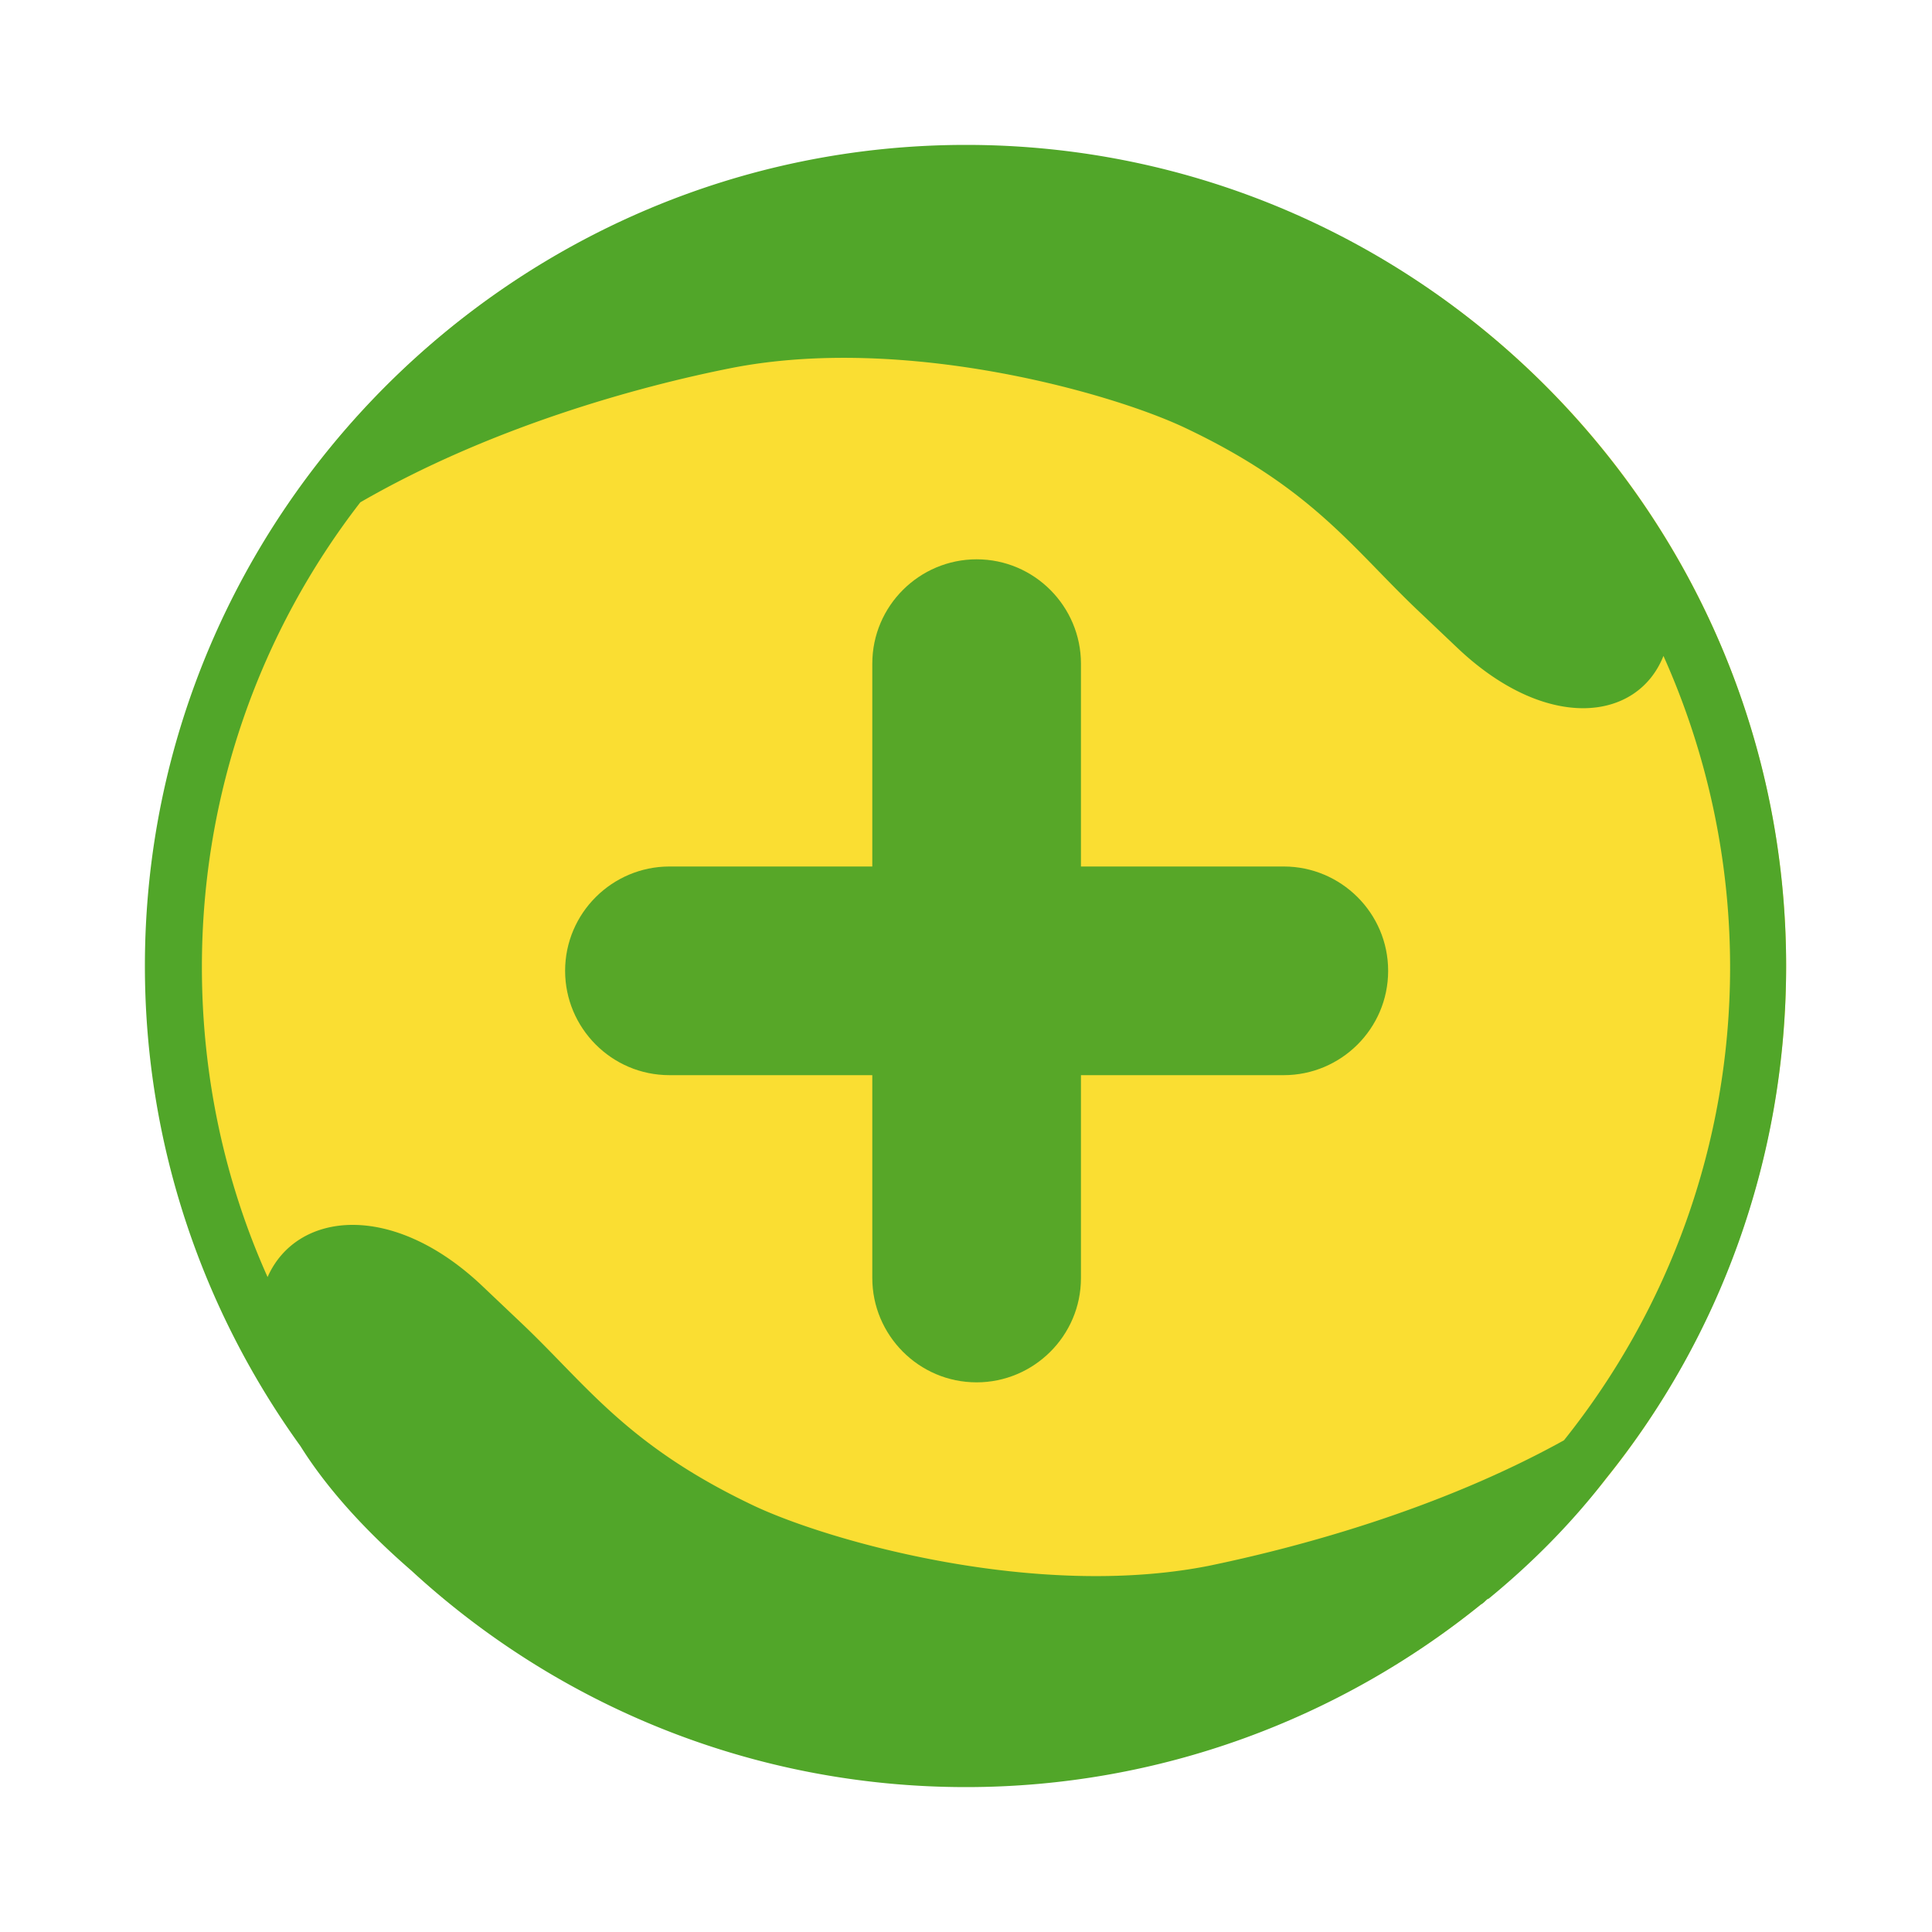 <svg class="icon" viewBox="0 0 1024 1024" xmlns="http://www.w3.org/2000/svg" width="48" height="48"><path d="M77.312 512a434.688 434.688 0 1 0 869.376 0 434.688 434.688 0 1 0-869.376 0z" fill="#FADE32"/><path d="M680.448 459.264h-107.52v-107.52c0-30.208-24.576-55.296-55.296-55.296-30.208 0-55.296 24.576-55.296 55.296v107.52h-107.52c-30.208 0-55.296 24.576-55.296 55.296 0 30.208 24.576 55.296 55.296 55.296h107.52v107.52c0 30.208 24.576 55.296 55.296 55.296 30.208 0 55.296-24.576 55.296-55.296v-107.52h107.52c30.208 0 55.296-24.576 55.296-55.296s-25.088-55.296-55.296-55.296z" fill="#57A728"/><path d="M512 76.8C272.384 76.8 76.8 272.384 76.8 512c0 94.72 30.72 182.784 82.432 254.464 12.8 20.48 32.256 43.008 58.88 66.048C295.424 903.68 398.848 947.2 512 947.2c102.912 0 198.144-36.352 272.896-96.768 1.024-.512 2.048-1.536 2.56-2.048s1.024-1.024 1.536-1.024c22.528-18.432 44.032-39.936 62.464-64C911.36 709.12 946.688 614.4 946.688 512c0-239.616-195.072-435.2-434.688-435.2zm316.928 686.592c-66.56 36.864-141.312 56.832-188.416 66.56-91.136 17.92-200.192-12.8-240.64-31.744-68.096-32.256-89.088-64.512-124.416-97.792l-19.968-18.944c-47.616-45.056-98.304-39.424-113.664-4.608-22.528-50.176-34.816-105.984-34.816-164.352 0-92.672 31.232-178.176 83.968-246.272 69.12-39.936 147.456-61.44 196.608-71.168 91.136-17.92 200.704 12.8 240.64 31.744 68.096 32.256 89.088 64.512 124.416 97.792l19.968 18.944c47.104 44.544 95.232 38.912 109.056 4.096a403.456 403.456 0 0 1 35.328 164.864c0 94.208-32.768 181.76-88.064 250.88z" fill="#51A629"/></svg>